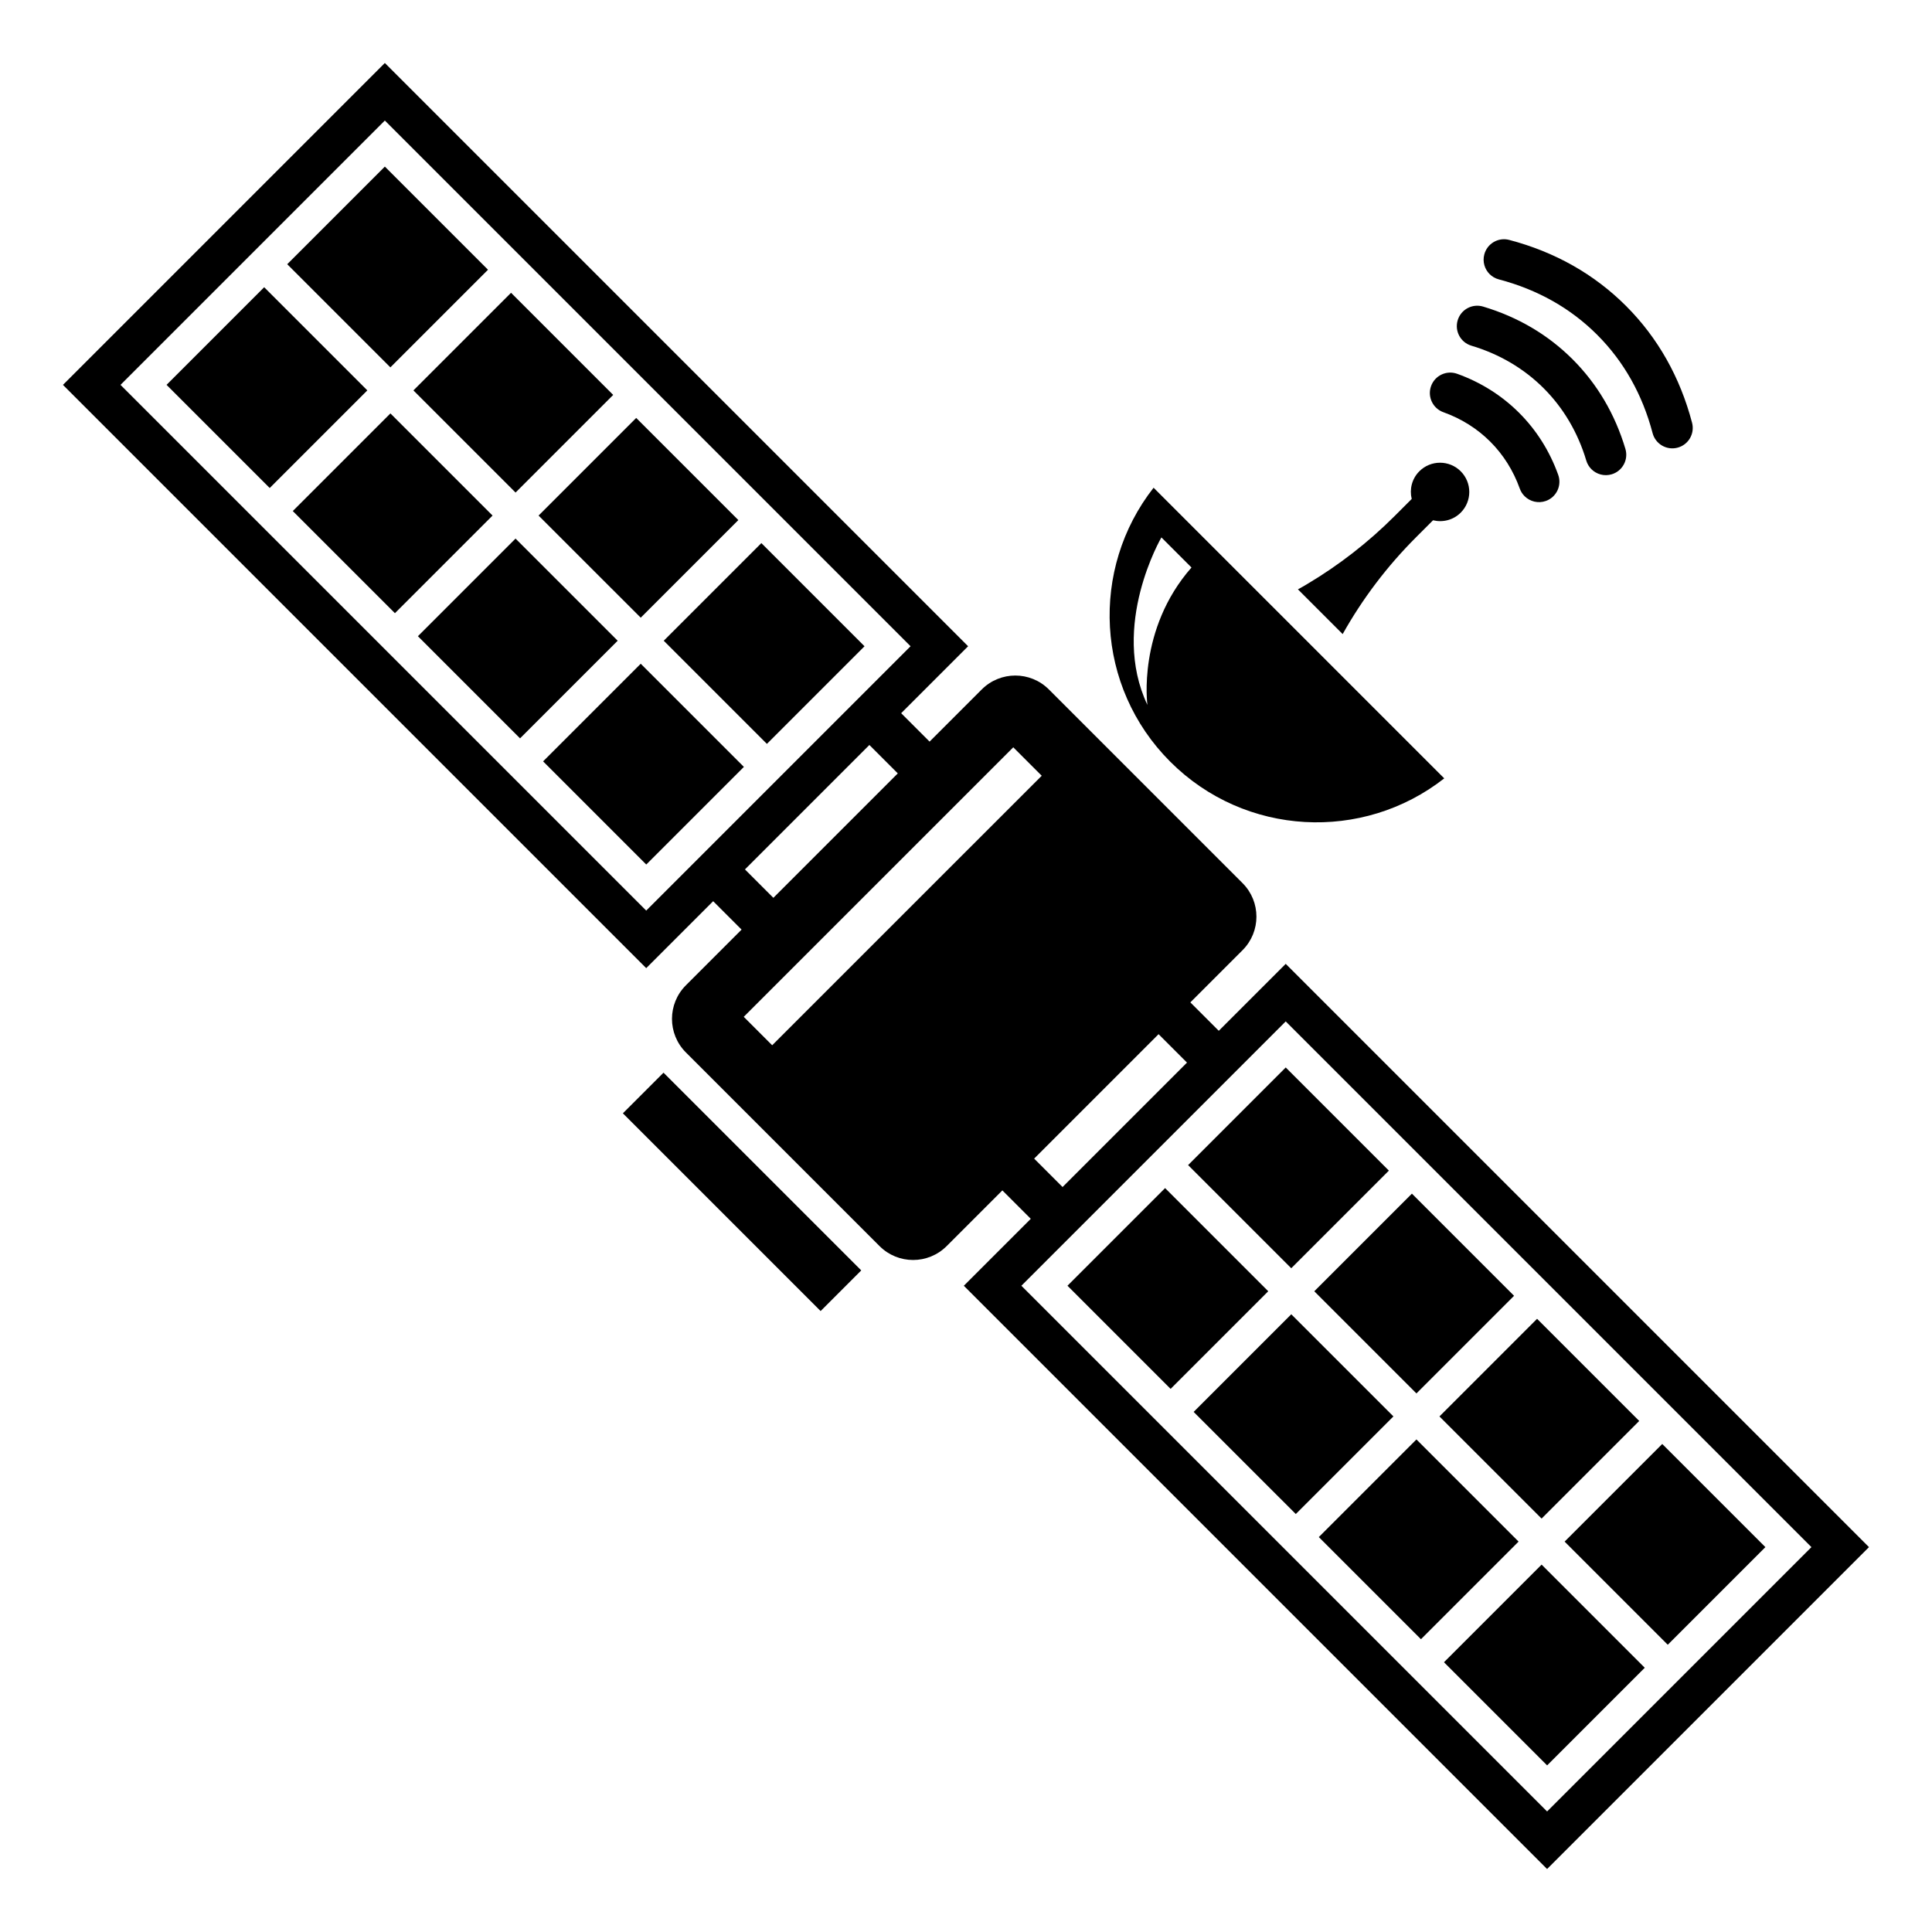<?xml version="1.0" encoding="UTF-8"?>
<!-- Uploaded to: SVG Repo, www.svgrepo.com, Generator: SVG Repo Mixer Tools -->
<svg fill="#000000" width="800px" height="800px" version="1.1" viewBox="144 144 512 512" xmlns="http://www.w3.org/2000/svg">
 <g>
  <path d="m541.21 218.04c10.242 2.695 19.008 7.633 26.059 14.688 7.051 7.051 11.992 15.816 14.688 26.059 0.758 2.887 3.719 4.617 6.606 3.852 2.891-0.762 4.613-3.719 3.852-6.606-3.191-12.117-9.078-22.531-17.5-30.953-8.422-8.422-18.84-14.312-30.957-17.5-2.891-0.762-5.848 0.965-6.606 3.856-0.508 1.93 0.094 3.891 1.41 5.203 0.66 0.656 1.492 1.152 2.449 1.402z"/>
  <path d="m533.93 235.61c14.977 4.473 25.977 15.473 30.453 30.453 0.266 0.891 0.742 1.66 1.355 2.273 1.359 1.359 3.406 1.949 5.379 1.359 2.863-0.855 4.488-3.871 3.633-6.731-2.758-9.227-7.465-17.211-13.984-23.734-6.523-6.523-14.508-11.227-23.734-13.984-2.863-0.855-5.875 0.773-6.731 3.633-0.859 2.859 0.77 5.875 3.629 6.731z"/>
  <path d="m526.51 253.24c9.598 3.438 16.809 10.648 20.246 20.246 0.277 0.777 0.719 1.453 1.266 2 1.434 1.434 3.617 1.996 5.652 1.27 2.812-1.008 4.277-4.102 3.269-6.914-4.523-12.633-14.152-22.262-26.785-26.785-2.812-1.008-5.91 0.457-6.914 3.269-1.008 2.809 0.457 5.906 3.266 6.914z"/>
  <path d="m309.07 439.04 10.766-10.77 52.402 52.402-10.766 10.77z"/>
  <path d="m519.22 286.43 4.551-4.551c2.547 0.625 5.344-0.031 7.332-2.019 3.027-3.027 3.027-7.938 0-10.965-3.027-3.027-7.938-3.027-10.965 0-1.988 1.988-2.644 4.785-2.019 7.332l-4.551 4.551c-6.977 6.977-14.777 13.027-23.195 18.031-0.793 0.469-1.586 0.938-2.41 1.371l11.859 11.859c5.242-9.359 11.762-17.973 19.398-25.609z"/>
  <path d="m525.47 519.37 25.871-25.871 27.07 27.07-25.871 25.871z"/>
  <path d="m493.5 551.34 25.871-25.871 27.07 27.07-25.871 25.871z"/>
  <path d="m492.3 486.2 25.871-25.871 27.07 27.07-25.871 25.871z"/>
  <path d="m558.64 552.54 25.871-25.871 27.336 27.336-25.871 25.871z"/>
  <path d="m526.67 584.51 25.871-25.871 27.336 27.336-25.871 25.871z"/>
  <path d="m484.73 399.43-17.742 17.742-7.531-7.531 13.828-13.828c4.91-4.91 4.91-12.871 0-17.781l-51.324-51.324c-4.91-4.91-12.871-4.91-17.785 0l-13.828 13.828-7.531-7.531 17.742-17.742-154.57-154.57-85.305 85.305 154.57 154.57 17.742-17.742 7.531 7.531-14.762 14.762c-4.91 4.91-4.91 12.871 0 17.785l51.324 51.324c4.91 4.91 12.871 4.91 17.785 0l14.762-14.762 7.531 7.531-17.746 17.742 154.57 154.57 85.305-85.305zm-33.695 18.637 7.531 7.531-32.977 32.977-7.531-7.531zm-135.78-32.754-139.32-139.32 70.051-70.051 139.32 139.32zm66.672-36.355-32.977 32.977-7.531-7.531 32.977-32.977zm-33.289 72.047-7.539-7.539 71.43-71.422 7.539 7.539zm66.039 63.73 70.051-70.051 139.32 139.32-70.051 70.051z"/>
  <path d="m426.89 484.73 25.871-25.871 27.336 27.336-25.871 25.871z"/>
  <path d="m458.86 452.76 25.871-25.871 27.336 27.336-25.871 25.871z"/>
  <path d="m460.33 518.17 25.871-25.871 27.07 27.066-25.871 25.871z"/>
  <path d="m253.56 247.46 25.871-25.871 27.07 27.07-25.871 25.871z"/>
  <path d="m221.59 279.43 25.871-25.871 27.07 27.07-25.871 25.871z"/>
  <path d="m286.73 280.63 25.871-25.871 27.07 27.066-25.871 25.871z"/>
  <path d="m220.12 214.02 25.871-25.871 27.336 27.336-25.871 25.871z"/>
  <path d="m188.14 245.99 25.871-25.871 27.336 27.336-25.871 25.871z"/>
  <path d="m287.93 345.77 25.871-25.871 27.336 27.336-25.871 25.871z"/>
  <path d="m319.9 313.8 25.871-25.871 27.336 27.336-25.871 25.871z"/>
  <path d="m254.75 312.6 25.871-25.871 27.07 27.07-25.871 25.871z"/>
  <path d="m454.13 345.86c19.836 19.836 51.074 21.301 72.609 4.418l-30.805-30.805v-0.004l-15.418-15.418h-0.004l-30.801-30.801c-16.883 21.535-15.422 52.773 4.418 72.609zm-2.344-59.438 7.973 7.973c-14.434 16.434-11.684 36.414-11.684 36.414-9.945-21.008 3.711-44.387 3.711-44.387z"/>
 </g>
</svg>